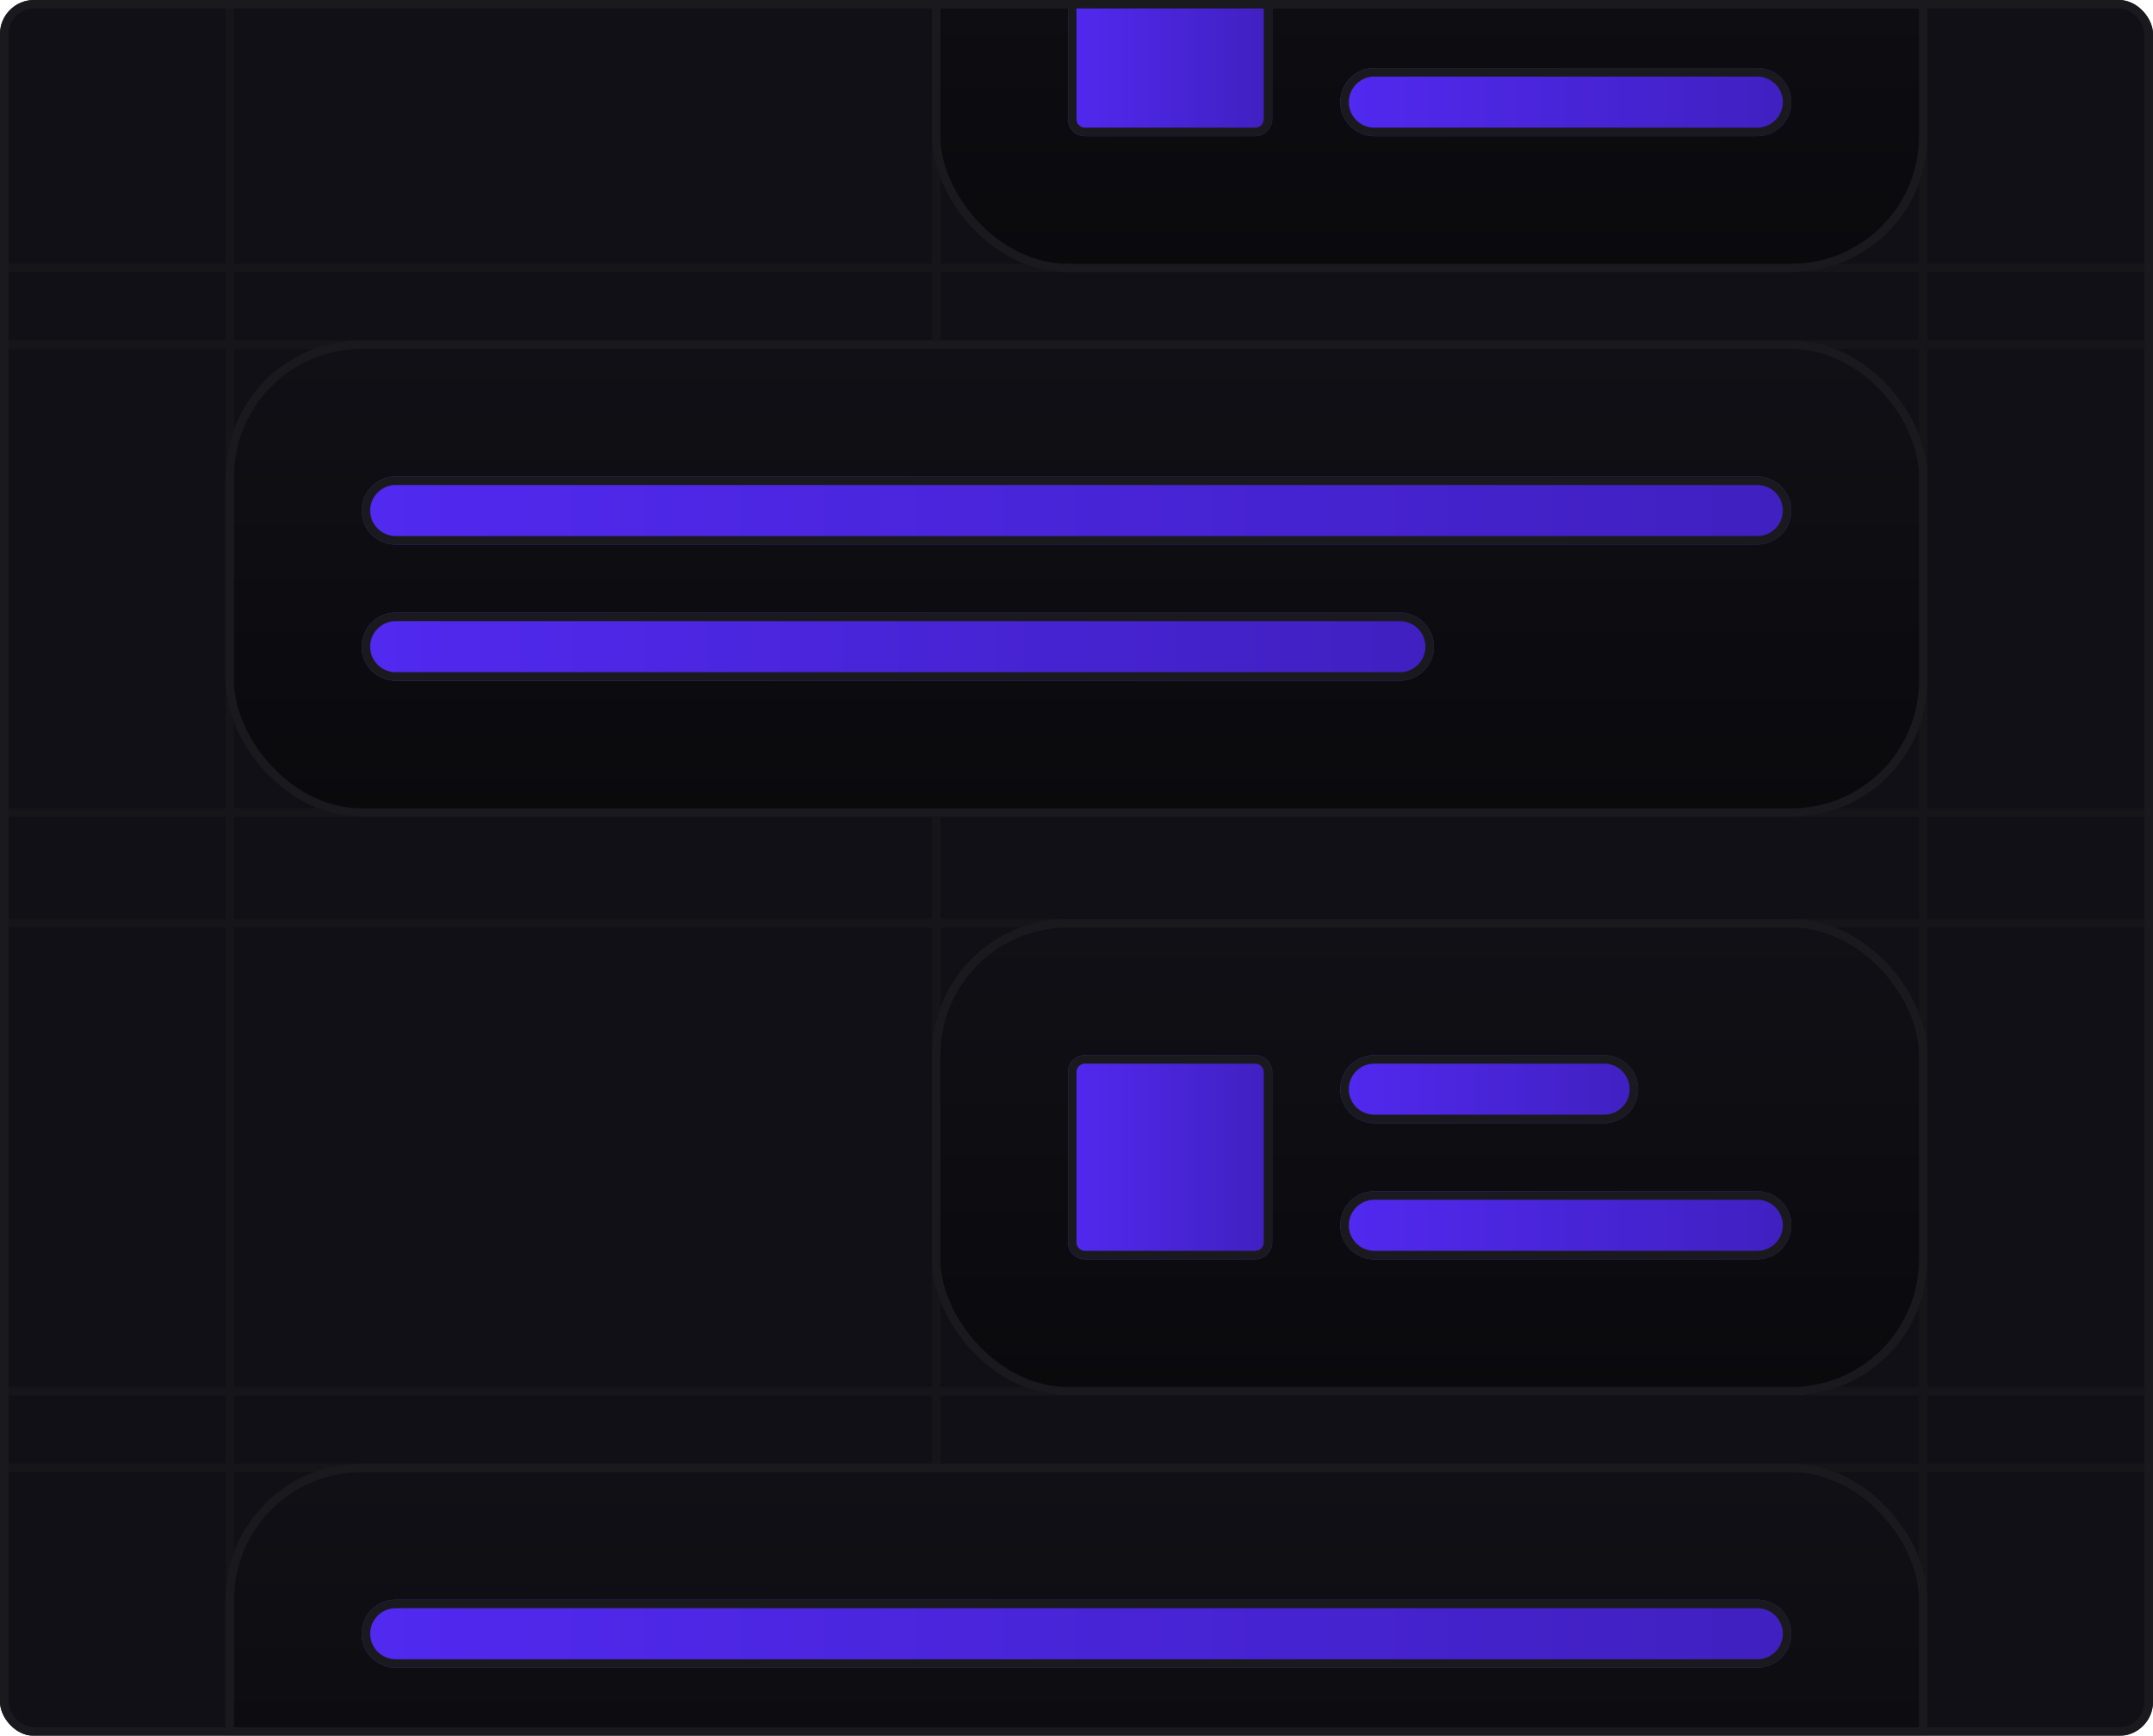 <svg width="253" height="204" viewBox="0 0 253 204" fill="none" xmlns="http://www.w3.org/2000/svg">
<g filter="url(#filter0_b_615_2207)">
<g clip-path="url(#clip0_615_2207)">
<rect width="253" height="204" rx="4" fill="#101016"/>
<g opacity="0.5">
<line x1="0.5" y1="40.5" x2="253.5" y2="40.5" stroke="#1A1A1E"/>
<line x1="0.5" y1="172.5" x2="253.5" y2="172.5" stroke="#1A1A1E"/>
<line x1="0.5" y1="108.5" x2="253.5" y2="108.5" stroke="#1A1A1E"/>
<line x1="0.5" y1="31.5" x2="253.5" y2="31.5" stroke="#1A1A1E"/>
<line x1="0.5" y1="163.5" x2="253.5" y2="163.5" stroke="#1A1A1E"/>
<line x1="0.5" y1="95.5" x2="253.5" y2="95.5" stroke="#1A1A1E"/>
<line x1="27" y1="202" x2="27" y2="-2" stroke="#1A1A1E"/>
<line x1="226" y1="202" x2="226" y2="-2" stroke="#1A1A1E"/>
<line x1="110" y1="202" x2="110" y2="-2" stroke="#1A1A1E"/>
</g>
<g filter="url(#filter1_b_615_2207)">
<rect x="109.5" y="-24" width="117" height="56" rx="16" fill="url(#paint0_linear_615_2207)"/>
<rect x="110" y="-23.5" width="116" height="55" rx="15.5" stroke="#1A1A1E"/>
<g filter="url(#filter2_b_615_2207)">
<path d="M147.5 -8H127.5C126.395 -8 125.5 -7.105 125.5 -6V14C125.5 15.105 126.395 16 127.5 16H147.5C148.605 16 149.5 15.105 149.5 14V-6C149.5 -7.105 148.605 -8 147.5 -8Z" fill="url(#paint1_linear_615_2207)"/>
<path d="M127.5 -7.5H147.5C148.328 -7.5 149 -6.828 149 -6V14C149 14.828 148.328 15.5 147.5 15.5H127.5C126.672 15.5 126 14.828 126 14V-6C126 -6.828 126.672 -7.5 127.5 -7.5Z" stroke="#1A1A1E"/>
</g>
<g filter="url(#filter3_b_615_2207)">
<path d="M206.5 8H161.5C159.291 8 157.5 9.791 157.5 12C157.5 14.209 159.291 16 161.5 16H206.5C208.709 16 210.5 14.209 210.5 12C210.5 9.791 208.709 8 206.5 8Z" fill="url(#paint2_linear_615_2207)"/>
<path d="M161.5 8.5H206.5C208.433 8.5 210 10.067 210 12C210 13.933 208.433 15.5 206.5 15.5H161.5C159.567 15.5 158 13.933 158 12C158 10.067 159.567 8.5 161.5 8.5Z" stroke="#1A1A1E"/>
</g>
</g>
<g filter="url(#filter4_b_615_2207)">
<rect x="26.5" y="40" width="200" height="56" rx="16" fill="url(#paint3_linear_615_2207)"/>
<rect x="27" y="40.5" width="199" height="55" rx="15.5" stroke="#1A1A1E"/>
<g filter="url(#filter5_b_615_2207)">
<path d="M206.5 56H46.5C44.291 56 42.5 57.791 42.5 60C42.5 62.209 44.291 64 46.5 64H206.5C208.709 64 210.5 62.209 210.5 60C210.5 57.791 208.709 56 206.5 56Z" fill="url(#paint4_linear_615_2207)"/>
<path d="M46.5 56.5H206.5C208.433 56.5 210 58.067 210 60C210 61.933 208.433 63.5 206.5 63.5H46.5C44.567 63.5 43 61.933 43 60C43 58.067 44.567 56.5 46.5 56.5Z" stroke="#1A1A1E"/>
</g>
<g filter="url(#filter6_b_615_2207)">
<path d="M164.5 72H46.5C44.291 72 42.5 73.791 42.5 76C42.5 78.209 44.291 80 46.5 80H164.5C166.709 80 168.5 78.209 168.5 76C168.5 73.791 166.709 72 164.5 72Z" fill="url(#paint5_linear_615_2207)"/>
<path d="M46.5 72.5H164.5C166.433 72.5 168 74.067 168 76C168 77.933 166.433 79.5 164.5 79.5H46.5C44.567 79.5 43 77.933 43 76C43 74.067 44.567 72.5 46.5 72.5Z" stroke="#1A1A1E"/>
</g>
</g>
<g filter="url(#filter7_b_615_2207)">
<rect x="109.5" y="108" width="117" height="56" rx="16" fill="url(#paint6_linear_615_2207)"/>
<rect x="110" y="108.5" width="116" height="55" rx="15.5" stroke="#1A1A1E"/>
<g filter="url(#filter8_b_615_2207)">
<path d="M147.5 124H127.5C126.395 124 125.5 124.895 125.5 126V146C125.5 147.105 126.395 148 127.5 148H147.5C148.605 148 149.5 147.105 149.5 146V126C149.5 124.895 148.605 124 147.5 124Z" fill="url(#paint7_linear_615_2207)"/>
<path d="M127.5 124.5H147.5C148.328 124.5 149 125.172 149 126V146C149 146.828 148.328 147.5 147.5 147.5H127.5C126.672 147.5 126 146.828 126 146V126C126 125.172 126.672 124.5 127.5 124.5Z" stroke="#1A1A1E"/>
</g>
<g filter="url(#filter9_b_615_2207)">
<path d="M188.5 124H161.5C159.291 124 157.5 125.791 157.5 128C157.5 130.209 159.291 132 161.5 132H188.5C190.709 132 192.5 130.209 192.5 128C192.5 125.791 190.709 124 188.5 124Z" fill="url(#paint8_linear_615_2207)"/>
<path d="M161.5 124.5H188.5C190.433 124.5 192 126.067 192 128C192 129.933 190.433 131.5 188.5 131.5H161.5C159.567 131.5 158 129.933 158 128C158 126.067 159.567 124.5 161.5 124.5Z" stroke="#1A1A1E"/>
</g>
<g filter="url(#filter10_b_615_2207)">
<path d="M206.5 140H161.5C159.291 140 157.5 141.791 157.5 144C157.5 146.209 159.291 148 161.5 148H206.5C208.709 148 210.5 146.209 210.5 144C210.5 141.791 208.709 140 206.5 140Z" fill="url(#paint9_linear_615_2207)"/>
<path d="M161.5 140.5H206.5C208.433 140.5 210 142.067 210 144C210 145.933 208.433 147.5 206.5 147.5H161.5C159.567 147.5 158 145.933 158 144C158 142.067 159.567 140.5 161.5 140.5Z" stroke="#1A1A1E"/>
</g>
</g>
<g filter="url(#filter11_b_615_2207)">
<rect x="26.5" y="172" width="200" height="56" rx="16" fill="url(#paint10_linear_615_2207)"/>
<rect x="27" y="172.5" width="199" height="55" rx="15.5" stroke="#1A1A1E"/>
<g filter="url(#filter12_b_615_2207)">
<path d="M206.5 188H46.5C44.291 188 42.5 189.791 42.5 192C42.5 194.209 44.291 196 46.5 196H206.5C208.709 196 210.5 194.209 210.5 192C210.5 189.791 208.709 188 206.5 188Z" fill="url(#paint11_linear_615_2207)"/>
<path d="M46.5 188.5H206.5C208.433 188.5 210 190.067 210 192C210 193.933 208.433 195.5 206.5 195.5H46.5C44.567 195.5 43 193.933 43 192C43 190.067 44.567 188.5 46.5 188.5Z" stroke="#1A1A1E"/>
</g>
</g>
</g>
<rect x="0.5" y="0.5" width="252" height="203" rx="3.5" stroke="#1A1A1E"/>
</g>
<defs>
<filter id="filter0_b_615_2207" x="-120" y="-120" width="493" height="444" filterUnits="userSpaceOnUse" color-interpolation-filters="sRGB">
<feFlood flood-opacity="0" result="BackgroundImageFix"/>
<feGaussianBlur in="BackgroundImageFix" stdDeviation="60"/>
<feComposite in2="SourceAlpha" operator="in" result="effect1_backgroundBlur_615_2207"/>
<feBlend mode="normal" in="SourceGraphic" in2="effect1_backgroundBlur_615_2207" result="shape"/>
</filter>
<filter id="filter1_b_615_2207" x="67.794" y="-65.706" width="200.412" height="139.412" filterUnits="userSpaceOnUse" color-interpolation-filters="sRGB">
<feFlood flood-opacity="0" result="BackgroundImageFix"/>
<feGaussianBlur in="BackgroundImageFix" stdDeviation="20.853"/>
<feComposite in2="SourceAlpha" operator="in" result="effect1_backgroundBlur_615_2207"/>
<feBlend mode="normal" in="SourceGraphic" in2="effect1_backgroundBlur_615_2207" result="shape"/>
</filter>
<filter id="filter2_b_615_2207" x="83.794" y="-49.706" width="107.412" height="107.412" filterUnits="userSpaceOnUse" color-interpolation-filters="sRGB">
<feFlood flood-opacity="0" result="BackgroundImageFix"/>
<feGaussianBlur in="BackgroundImageFix" stdDeviation="20.853"/>
<feComposite in2="SourceAlpha" operator="in" result="effect1_backgroundBlur_615_2207"/>
<feBlend mode="normal" in="SourceGraphic" in2="effect1_backgroundBlur_615_2207" result="shape"/>
</filter>
<filter id="filter3_b_615_2207" x="115.794" y="-33.706" width="136.412" height="91.412" filterUnits="userSpaceOnUse" color-interpolation-filters="sRGB">
<feFlood flood-opacity="0" result="BackgroundImageFix"/>
<feGaussianBlur in="BackgroundImageFix" stdDeviation="20.853"/>
<feComposite in2="SourceAlpha" operator="in" result="effect1_backgroundBlur_615_2207"/>
<feBlend mode="normal" in="SourceGraphic" in2="effect1_backgroundBlur_615_2207" result="shape"/>
</filter>
<filter id="filter4_b_615_2207" x="-15.206" y="-1.706" width="283.412" height="139.412" filterUnits="userSpaceOnUse" color-interpolation-filters="sRGB">
<feFlood flood-opacity="0" result="BackgroundImageFix"/>
<feGaussianBlur in="BackgroundImageFix" stdDeviation="20.853"/>
<feComposite in2="SourceAlpha" operator="in" result="effect1_backgroundBlur_615_2207"/>
<feBlend mode="normal" in="SourceGraphic" in2="effect1_backgroundBlur_615_2207" result="shape"/>
</filter>
<filter id="filter5_b_615_2207" x="0.794" y="14.294" width="251.412" height="91.412" filterUnits="userSpaceOnUse" color-interpolation-filters="sRGB">
<feFlood flood-opacity="0" result="BackgroundImageFix"/>
<feGaussianBlur in="BackgroundImageFix" stdDeviation="20.853"/>
<feComposite in2="SourceAlpha" operator="in" result="effect1_backgroundBlur_615_2207"/>
<feBlend mode="normal" in="SourceGraphic" in2="effect1_backgroundBlur_615_2207" result="shape"/>
</filter>
<filter id="filter6_b_615_2207" x="0.794" y="30.294" width="209.412" height="91.412" filterUnits="userSpaceOnUse" color-interpolation-filters="sRGB">
<feFlood flood-opacity="0" result="BackgroundImageFix"/>
<feGaussianBlur in="BackgroundImageFix" stdDeviation="20.853"/>
<feComposite in2="SourceAlpha" operator="in" result="effect1_backgroundBlur_615_2207"/>
<feBlend mode="normal" in="SourceGraphic" in2="effect1_backgroundBlur_615_2207" result="shape"/>
</filter>
<filter id="filter7_b_615_2207" x="67.794" y="66.294" width="200.412" height="139.412" filterUnits="userSpaceOnUse" color-interpolation-filters="sRGB">
<feFlood flood-opacity="0" result="BackgroundImageFix"/>
<feGaussianBlur in="BackgroundImageFix" stdDeviation="20.853"/>
<feComposite in2="SourceAlpha" operator="in" result="effect1_backgroundBlur_615_2207"/>
<feBlend mode="normal" in="SourceGraphic" in2="effect1_backgroundBlur_615_2207" result="shape"/>
</filter>
<filter id="filter8_b_615_2207" x="83.794" y="82.294" width="107.412" height="107.412" filterUnits="userSpaceOnUse" color-interpolation-filters="sRGB">
<feFlood flood-opacity="0" result="BackgroundImageFix"/>
<feGaussianBlur in="BackgroundImageFix" stdDeviation="20.853"/>
<feComposite in2="SourceAlpha" operator="in" result="effect1_backgroundBlur_615_2207"/>
<feBlend mode="normal" in="SourceGraphic" in2="effect1_backgroundBlur_615_2207" result="shape"/>
</filter>
<filter id="filter9_b_615_2207" x="115.794" y="82.294" width="118.412" height="91.412" filterUnits="userSpaceOnUse" color-interpolation-filters="sRGB">
<feFlood flood-opacity="0" result="BackgroundImageFix"/>
<feGaussianBlur in="BackgroundImageFix" stdDeviation="20.853"/>
<feComposite in2="SourceAlpha" operator="in" result="effect1_backgroundBlur_615_2207"/>
<feBlend mode="normal" in="SourceGraphic" in2="effect1_backgroundBlur_615_2207" result="shape"/>
</filter>
<filter id="filter10_b_615_2207" x="115.794" y="98.294" width="136.412" height="91.412" filterUnits="userSpaceOnUse" color-interpolation-filters="sRGB">
<feFlood flood-opacity="0" result="BackgroundImageFix"/>
<feGaussianBlur in="BackgroundImageFix" stdDeviation="20.853"/>
<feComposite in2="SourceAlpha" operator="in" result="effect1_backgroundBlur_615_2207"/>
<feBlend mode="normal" in="SourceGraphic" in2="effect1_backgroundBlur_615_2207" result="shape"/>
</filter>
<filter id="filter11_b_615_2207" x="-15.206" y="130.294" width="283.412" height="139.412" filterUnits="userSpaceOnUse" color-interpolation-filters="sRGB">
<feFlood flood-opacity="0" result="BackgroundImageFix"/>
<feGaussianBlur in="BackgroundImageFix" stdDeviation="20.853"/>
<feComposite in2="SourceAlpha" operator="in" result="effect1_backgroundBlur_615_2207"/>
<feBlend mode="normal" in="SourceGraphic" in2="effect1_backgroundBlur_615_2207" result="shape"/>
</filter>
<filter id="filter12_b_615_2207" x="0.794" y="146.294" width="251.412" height="91.412" filterUnits="userSpaceOnUse" color-interpolation-filters="sRGB">
<feFlood flood-opacity="0" result="BackgroundImageFix"/>
<feGaussianBlur in="BackgroundImageFix" stdDeviation="20.853"/>
<feComposite in2="SourceAlpha" operator="in" result="effect1_backgroundBlur_615_2207"/>
<feBlend mode="normal" in="SourceGraphic" in2="effect1_backgroundBlur_615_2207" result="shape"/>
</filter>
<linearGradient id="paint0_linear_615_2207" x1="168" y1="-24" x2="168" y2="32" gradientUnits="userSpaceOnUse">
<stop stop-color="#101016"/>
<stop offset="1" stop-color="#0A0A0D"/>
</linearGradient>
<linearGradient id="paint1_linear_615_2207" x1="125.5" y1="4" x2="149.5" y2="4" gradientUnits="userSpaceOnUse">
<stop stop-color="#5129F0"/>
<stop offset="1" stop-color="#4020C0"/>
</linearGradient>
<linearGradient id="paint2_linear_615_2207" x1="157.5" y1="12" x2="210.5" y2="12" gradientUnits="userSpaceOnUse">
<stop stop-color="#5129F0"/>
<stop offset="1" stop-color="#4020C0"/>
</linearGradient>
<linearGradient id="paint3_linear_615_2207" x1="126.5" y1="40" x2="126.5" y2="96" gradientUnits="userSpaceOnUse">
<stop stop-color="#101016"/>
<stop offset="1" stop-color="#0A0A0D"/>
</linearGradient>
<linearGradient id="paint4_linear_615_2207" x1="42.5" y1="60" x2="210.5" y2="60" gradientUnits="userSpaceOnUse">
<stop stop-color="#5129F0"/>
<stop offset="1" stop-color="#4020C0"/>
</linearGradient>
<linearGradient id="paint5_linear_615_2207" x1="42.5" y1="76" x2="168.5" y2="76" gradientUnits="userSpaceOnUse">
<stop stop-color="#5129F0"/>
<stop offset="1" stop-color="#4020C0"/>
</linearGradient>
<linearGradient id="paint6_linear_615_2207" x1="168" y1="108" x2="168" y2="164" gradientUnits="userSpaceOnUse">
<stop stop-color="#101016"/>
<stop offset="1" stop-color="#0A0A0D"/>
</linearGradient>
<linearGradient id="paint7_linear_615_2207" x1="125.5" y1="136" x2="149.5" y2="136" gradientUnits="userSpaceOnUse">
<stop stop-color="#5129F0"/>
<stop offset="1" stop-color="#4020C0"/>
</linearGradient>
<linearGradient id="paint8_linear_615_2207" x1="157.5" y1="128" x2="192.5" y2="128" gradientUnits="userSpaceOnUse">
<stop stop-color="#5129F0"/>
<stop offset="1" stop-color="#4020C0"/>
</linearGradient>
<linearGradient id="paint9_linear_615_2207" x1="157.5" y1="144" x2="210.5" y2="144" gradientUnits="userSpaceOnUse">
<stop stop-color="#5129F0"/>
<stop offset="1" stop-color="#4020C0"/>
</linearGradient>
<linearGradient id="paint10_linear_615_2207" x1="126.5" y1="172" x2="126.5" y2="228" gradientUnits="userSpaceOnUse">
<stop stop-color="#101016"/>
<stop offset="1" stop-color="#0A0A0D"/>
</linearGradient>
<linearGradient id="paint11_linear_615_2207" x1="42.5" y1="192" x2="210.5" y2="192" gradientUnits="userSpaceOnUse">
<stop stop-color="#5129F0"/>
<stop offset="1" stop-color="#4020C0"/>
</linearGradient>
<clipPath id="clip0_615_2207">
<rect width="253" height="204" rx="4" fill="white"/>
</clipPath>
</defs>
</svg>
